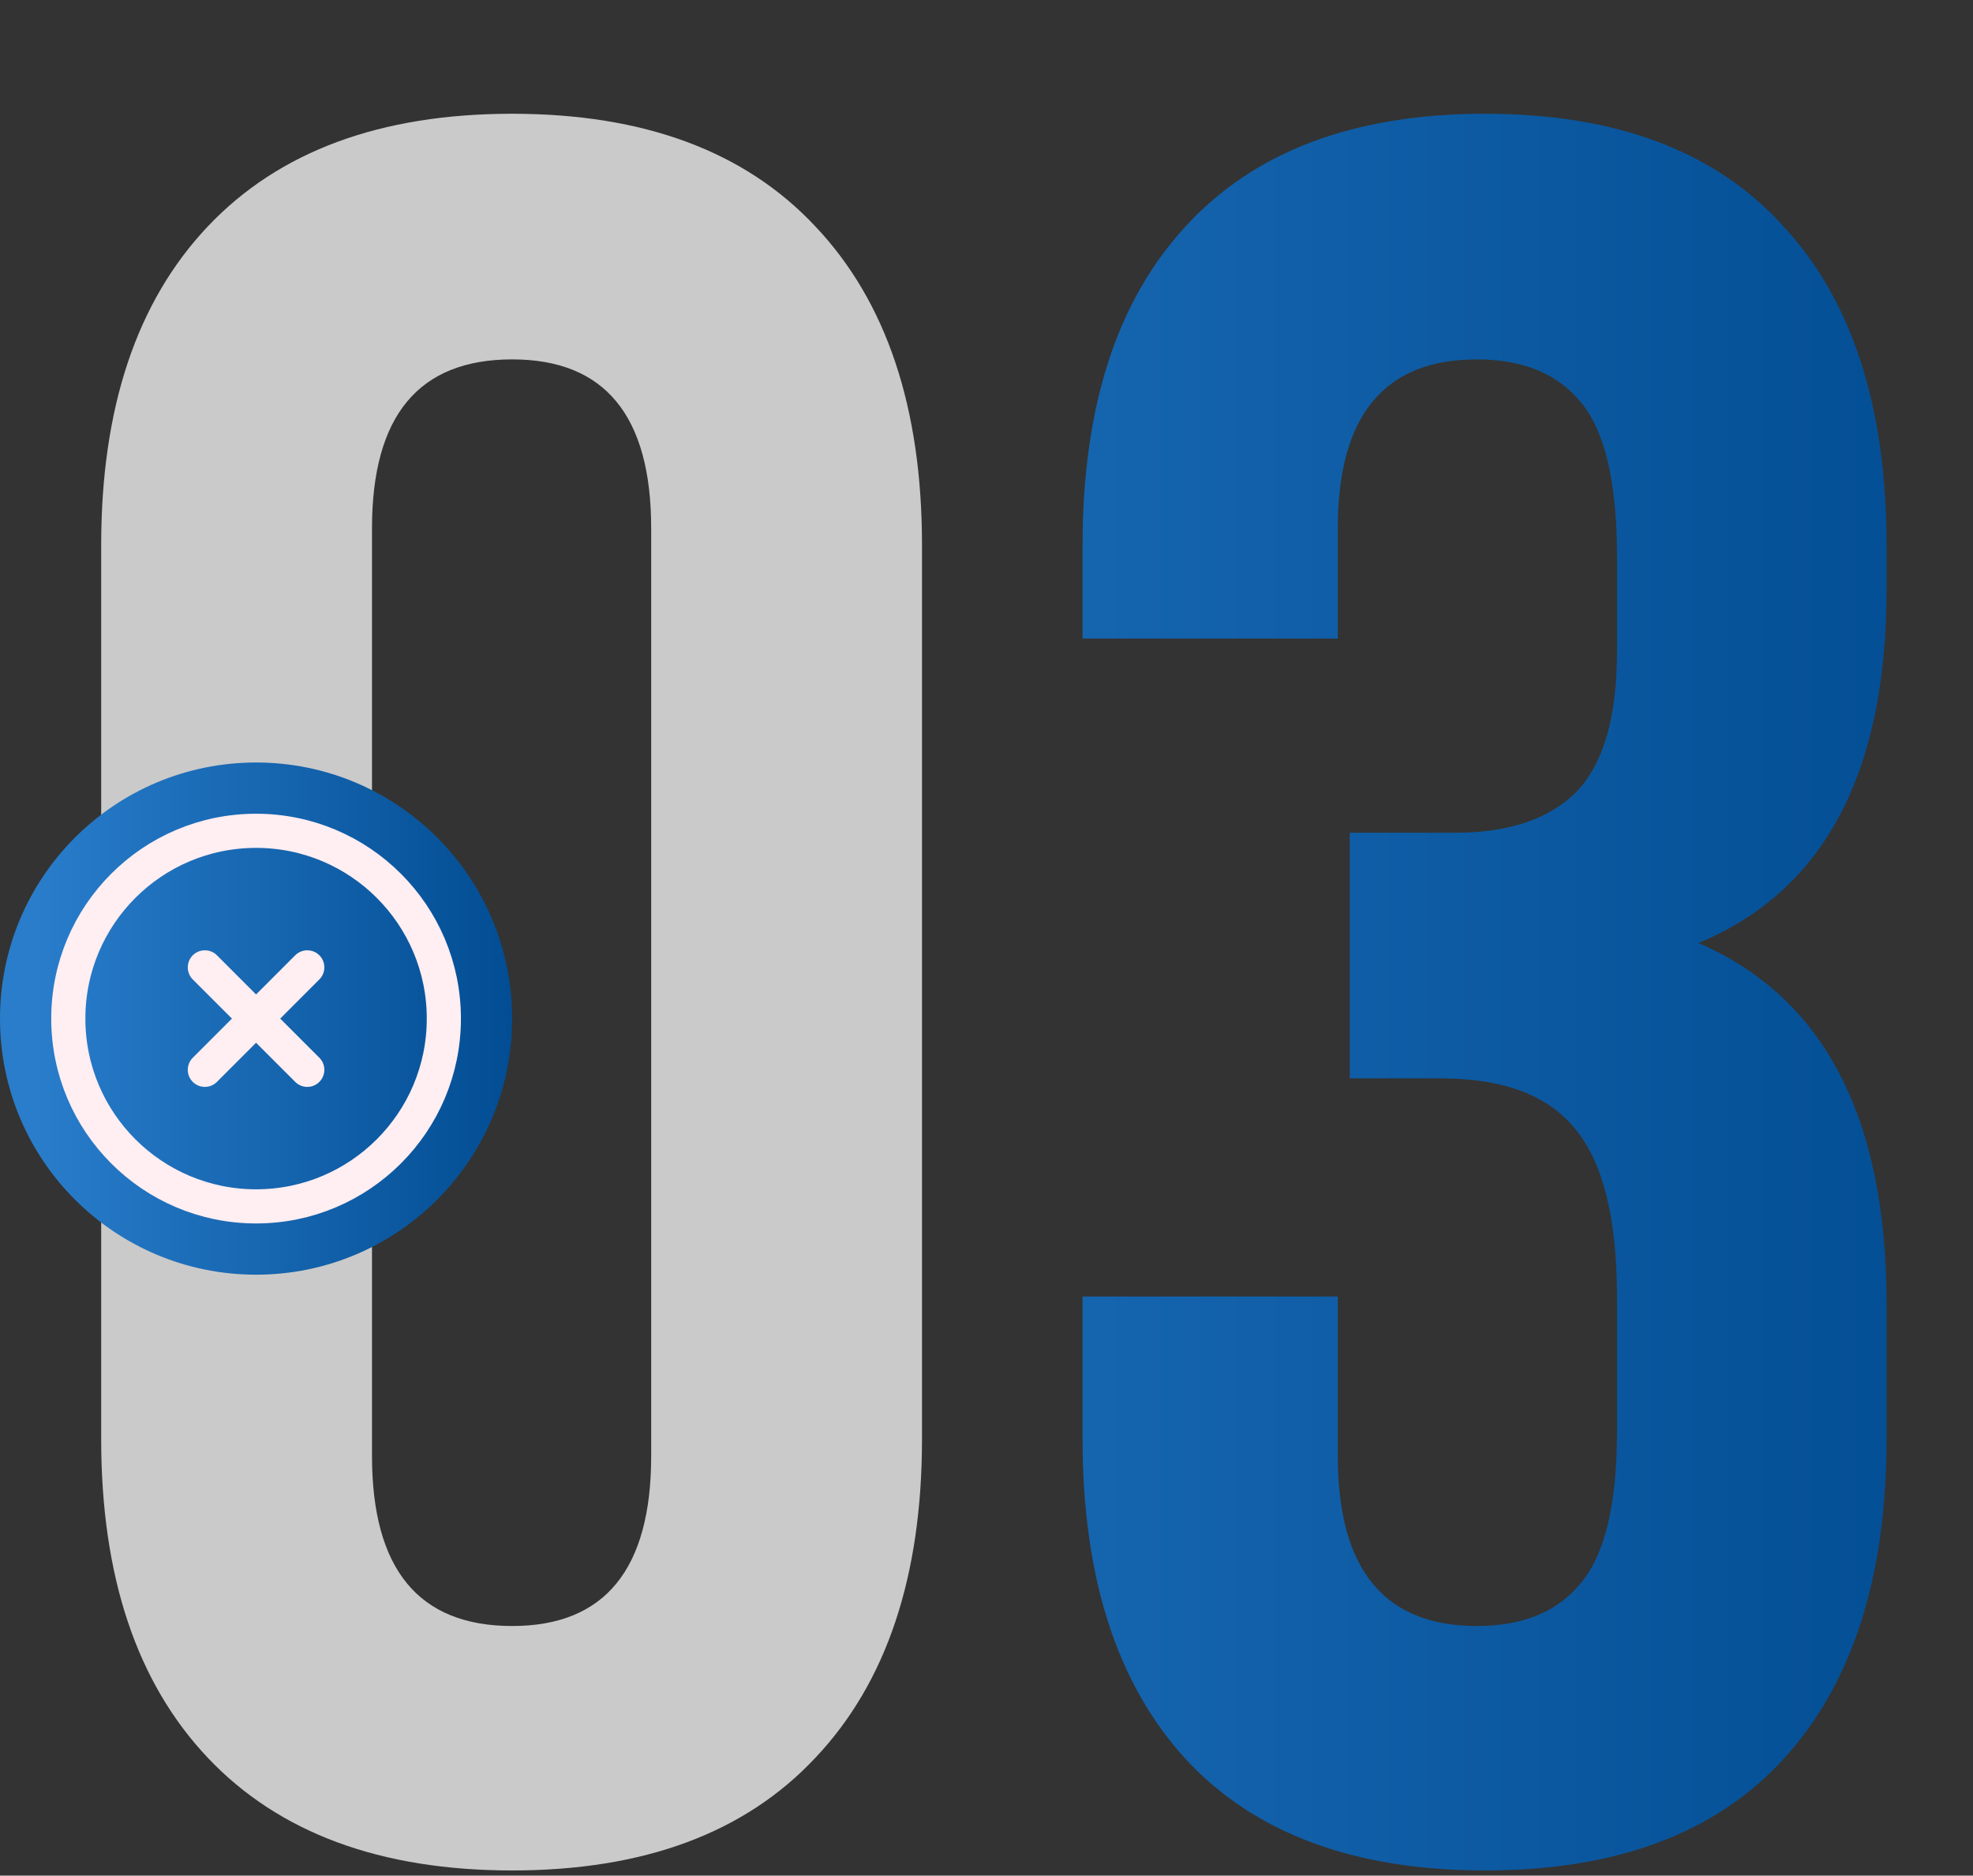 <?xml version="1.0" encoding="UTF-8"?> <svg xmlns="http://www.w3.org/2000/svg" width="81" height="77" viewBox="0 0 81 77" fill="none"><rect x="0" y="0" width="81" height="77" fill="#333333" stroke="none"/> <path d="M4.154 59.078V22.379C4.154 16.738 5.614 12.377 8.532 9.294C11.451 6.211 15.616 4.67 21.027 4.67C26.439 4.67 30.587 6.211 33.473 9.294C36.392 12.377 37.852 16.738 37.852 22.379V59.078C37.852 64.718 36.392 69.08 33.473 72.163C30.587 75.246 26.439 76.787 21.027 76.787C15.616 76.787 11.451 75.246 8.532 72.163C5.614 69.08 4.154 64.718 4.154 59.078ZM15.272 59.766C15.272 64.423 17.19 66.752 21.027 66.752C24.832 66.752 26.734 64.423 26.734 59.766V21.691C26.734 17.066 24.832 14.754 21.027 14.754C17.19 14.754 15.272 17.066 15.272 21.691V59.766Z" fill="#CACACA"></path> <path d="M44.444 59.078V53.224H54.922V59.766C54.922 64.423 56.824 66.752 60.628 66.752C62.53 66.752 63.957 66.161 64.908 64.981C65.892 63.8 66.384 61.734 66.384 58.782V53.224C66.384 50.01 65.81 47.714 64.662 46.336C63.547 44.959 61.71 44.27 59.152 44.27H55.414V34.186H59.743C61.94 34.186 63.596 33.628 64.711 32.513C65.826 31.365 66.384 29.447 66.384 26.758V22.822C66.384 19.805 65.892 17.706 64.908 16.525C63.957 15.345 62.53 14.754 60.628 14.754C56.824 14.754 54.922 17.066 54.922 21.691V26.216H44.444V22.379C44.444 16.706 45.854 12.344 48.674 9.294C51.495 6.211 55.594 4.67 60.972 4.67C66.351 4.67 70.434 6.211 73.222 9.294C76.042 12.344 77.452 16.706 77.452 22.379V24.2C77.452 31.742 74.878 36.58 69.729 38.712C74.878 40.942 77.452 45.877 77.452 53.519V59.078C77.452 64.751 76.042 69.129 73.222 72.212C70.434 75.262 66.351 76.787 60.972 76.787C55.594 76.787 51.495 75.262 48.674 72.212C45.854 69.129 44.444 64.751 44.444 59.078Z" fill="url(#paint0_linear_113_214)"></path> <circle cx="10.513" cy="41.816" r="10.513" fill="url(#paint1_linear_113_214)"></circle> <circle cx="10.513" cy="41.816" r="7.709" stroke="#FFEEF2" stroke-width="1.402"></circle> <path d="M8.41 39.713L12.615 43.919" stroke="#FFEEF2" stroke-width="1.402" stroke-linecap="round" stroke-linejoin="round"></path> <path d="M12.615 39.713L8.41 43.919" stroke="#FFEEF2" stroke-width="1.402" stroke-linecap="round" stroke-linejoin="round"></path> <defs> <linearGradient id="paint0_linear_113_214" x1="1.066" y1="44.056" x2="81" y2="44.056" gradientUnits="userSpaceOnUse"> <stop offset="0.07" stop-color="#297DCB"></stop> <stop offset="1" stop-color="#024D93"></stop> </linearGradient> <linearGradient id="paint1_linear_113_214" x1="0.017" y1="43.491" x2="21.026" y2="43.491" gradientUnits="userSpaceOnUse"> <stop offset="0.07" stop-color="#297DCB"></stop> <stop offset="1" stop-color="#024D93"></stop> </linearGradient> </defs> </svg> 